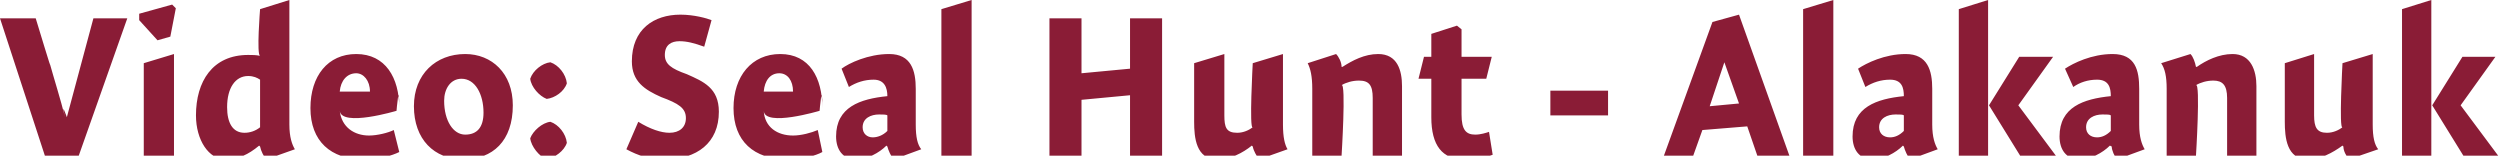 <?xml version="1.0" standalone="no"?><!DOCTYPE svg PUBLIC "-//W3C//DTD SVG 1.1//EN" "http://www.w3.org/Graphics/SVG/1.1/DTD/svg11.dtd"><svg xmlns="http://www.w3.org/2000/svg" version="1.1" style="left: 23.02% !important; width: 55.46% !important;top: 28.97% !important; height39.5% !important;" width="273px" height="17px" viewBox="0 0 273 17">  <desc>Video: Seal Hunt - Alakanuk</desc>  <defs/>  <g id="Polygon13083">    <path d="M 4.9 17.0 L 0.0 2.0 L 3.9 2.0 C 3.9 2.0 5.9 8.6 5.4 6.8 C 5.9 8.6 6.6 10.8 7.1 12.8 C 6.6 10.8 7.3 12.8 7.3 12.8 L 10.2 2.0 L 13.9 2.0 L 8.6 17.0 L 4.9 17.0 Z M 15.7 17.0 L 15.7 6.9 L 19.0 5.9 L 19.0 17.0 L 15.7 17.0 Z M 19.2 0.9 L 18.6 4.0 L 17.2 4.4 L 15.2 2.2 L 15.2 1.5 L 18.8 0.5 L 19.2 0.9 Z M 31.6 13.6 C 31.6 15.0 31.9 15.8 32.2 16.3 C 32.2 16.3 29.1 17.4 29.1 17.4 C 28.8 17.1 28.5 16.5 28.4 16.0 C 28.4 16.0 28.3 15.9 28.3 15.9 C 27.1 16.9 26.0 17.4 24.6 17.4 C 22.8 17.4 21.4 15.3 21.4 12.6 C 21.4 8.9 23.2 6.0 27.1 6.0 C 27.5 6.0 28.0 6.0 28.4 6.1 C 28.0 6.0 28.4 1.0 28.4 1.0 L 31.6 0.0 C 31.6 0.0 31.6 15.0 31.6 13.6 Z M 27.1 8.3 C 25.7 8.3 24.8 9.6 24.8 11.7 C 24.8 13.4 25.4 14.5 26.7 14.5 C 27.3 14.5 27.9 14.3 28.4 13.9 C 28.4 13.9 28.4 8.7 28.4 8.7 C 28.1 8.5 27.7 8.3 27.1 8.3 Z M 40.3 14.8 C 41.2 14.8 42.4 14.5 43.0 14.2 C 43.0 14.2 43.6 16.6 43.6 16.6 C 42.8 17.0 41.4 17.4 39.7 17.4 C 36.1 17.4 33.9 15.4 33.9 11.8 C 33.9 8.3 35.8 5.9 38.9 5.9 C 42.1 5.9 43.6 8.5 43.6 11.8 C 43.6 8.5 43.3 12.1 43.3 12.1 C 43.3 12.1 37.3 13.9 37.1 12.1 C 37.3 13.9 38.7 14.8 40.3 14.8 Z M 40.4 10.0 C 40.4 8.8 39.7 8.0 38.9 8.0 C 37.9 8.0 37.2 8.8 37.1 10.0 C 37.1 10.0 40.4 10.0 40.4 10.0 Z M 50.6 17.4 C 47.4 17.4 45.2 15.2 45.2 11.6 C 45.2 8.1 47.6 5.9 50.8 5.9 C 53.7 5.9 56.0 8.0 56.0 11.5 C 56.0 15.4 53.8 17.4 50.6 17.4 Z M 50.4 8.6 C 49.2 8.6 48.5 9.7 48.5 11.0 C 48.5 13.2 49.5 14.7 50.8 14.7 C 52.1 14.7 52.8 13.9 52.8 12.3 C 52.8 10.3 51.9 8.6 50.4 8.6 Z M 61.9 15.6 C 61.6 16.5 60.6 17.2 59.7 17.4 C 58.9 17.1 58.0 16.0 57.9 15.1 C 58.2 14.3 59.2 13.4 60.1 13.3 C 61.0 13.6 61.8 14.6 61.9 15.6 Z M 61.9 9.1 C 61.6 10.0 60.6 10.7 59.7 10.8 C 58.9 10.5 58.0 9.5 57.9 8.6 C 58.2 7.7 59.2 6.9 60.1 6.8 C 61.0 7.1 61.8 8.1 61.9 9.1 Z M 76.9 5.1 C 75.8 4.7 75.0 4.5 74.2 4.5 C 73.3 4.5 72.6 4.9 72.6 6.0 C 72.6 7.0 73.3 7.5 75.0 8.1 C 76.8 8.9 78.5 9.6 78.5 12.2 C 78.5 15.6 76.1 17.4 72.6 17.4 C 70.9 17.4 69.7 17.0 68.4 16.3 C 68.4 16.3 69.7 13.3 69.7 13.3 C 71.0 14.1 72.2 14.5 73.1 14.5 C 74.2 14.5 74.9 13.9 74.9 12.9 C 74.9 11.8 74.1 11.3 72.2 10.6 C 70.4 9.8 69.0 8.9 69.0 6.7 C 69.0 3.2 71.4 1.6 74.3 1.6 C 75.8 1.6 77.2 2.0 77.7 2.2 C 77.7 2.2 76.9 5.1 76.9 5.1 Z M 86.6 14.8 C 87.5 14.8 88.6 14.5 89.3 14.2 C 89.3 14.2 89.8 16.6 89.8 16.6 C 89.1 17.0 87.6 17.4 86.0 17.4 C 82.3 17.4 80.1 15.4 80.1 11.8 C 80.1 8.3 82.1 5.9 85.2 5.9 C 88.4 5.9 89.8 8.5 89.8 11.8 C 89.8 8.5 89.5 12.1 89.5 12.1 C 89.5 12.1 83.5 13.9 83.4 12.1 C 83.5 13.9 84.9 14.8 86.6 14.8 Z M 86.6 10.0 C 86.6 8.8 86.0 8.0 85.1 8.0 C 84.1 8.0 83.5 8.8 83.4 10.0 C 83.4 10.0 86.6 10.0 86.6 10.0 Z M 97.6 17.4 C 97.3 17.1 97.0 16.4 96.9 16.0 C 96.9 16.0 96.8 15.9 96.8 15.9 C 96.0 16.7 94.7 17.4 93.5 17.4 C 92.0 17.4 91.3 16.3 91.3 14.9 C 91.3 11.7 93.9 10.8 96.9 10.5 C 96.9 9.6 96.6 8.7 95.4 8.7 C 94.4 8.7 93.5 9.0 92.7 9.5 C 92.7 9.5 91.9 7.5 91.9 7.5 C 92.7 6.9 94.8 5.9 97.1 5.9 C 99.5 5.9 100.0 7.7 100.0 9.7 C 100.0 9.7 100.0 13.6 100.0 13.6 C 100.0 15.0 100.2 15.8 100.6 16.3 C 100.6 16.3 97.6 17.4 97.6 17.4 Z M 96.9 12.6 C 96.8 12.5 96.4 12.5 96.0 12.5 C 95.1 12.5 94.2 12.9 94.2 13.9 C 94.2 14.6 94.7 15.0 95.3 15.0 C 95.8 15.0 96.4 14.8 96.9 14.3 C 96.9 14.3 96.9 12.6 96.9 12.6 Z M 106.1 17.0 L 102.8 17.0 L 102.8 1.0 L 106.1 0.0 L 106.1 17.0 Z M 118.1 8.0 L 123.4 7.5 L 123.4 2.0 L 126.9 2.0 L 126.9 17.0 L 123.4 17.0 L 123.4 10.4 L 118.1 10.9 L 118.1 17.0 L 114.6 17.0 L 114.6 2.0 L 118.1 2.0 L 118.1 8.0 Z M 140.1 13.6 C 140.1 15.0 140.3 15.8 140.6 16.3 C 140.6 16.3 137.5 17.4 137.5 17.4 C 137.2 17.0 136.9 16.5 136.8 16.0 C 136.8 16.0 136.7 15.9 136.7 15.9 C 135.7 16.7 134.4 17.4 132.9 17.4 C 130.6 17.4 130.4 15.0 130.4 13.3 C 130.4 15.0 130.4 6.9 130.4 6.9 L 133.7 5.9 C 133.7 5.9 133.7 13.9 133.7 12.6 C 133.7 13.9 133.9 14.5 135.1 14.5 C 135.8 14.5 136.4 14.2 136.8 13.9 C 136.4 14.2 136.8 6.9 136.8 6.9 L 140.1 5.9 C 140.1 5.9 140.1 15.0 140.1 13.6 Z M 146.5 7.3 C 146.5 7.3 146.6 7.3 146.6 7.3 C 147.7 6.6 149.0 5.9 150.5 5.9 C 152.6 5.9 153.1 7.7 153.1 9.4 C 153.1 7.7 153.1 17.0 153.1 17.0 L 149.9 17.0 C 149.9 17.0 149.9 9.3 149.9 10.7 C 149.9 9.3 149.5 8.8 148.4 8.8 C 147.7 8.8 147.0 9.0 146.5 9.3 C 147.0 9.0 146.5 17.0 146.5 17.0 L 143.3 17.0 C 143.3 17.0 143.3 8.3 143.3 9.7 C 143.3 8.3 143.1 7.5 142.8 6.9 C 142.8 6.9 145.9 5.9 145.9 5.9 C 146.2 6.2 146.5 6.8 146.5 7.3 Z M 162.9 6.2 L 162.3 8.6 L 159.6 8.6 C 159.6 8.6 159.6 14.2 159.6 12.5 C 159.6 14.2 160.1 14.7 161.1 14.7 C 161.7 14.7 162.3 14.5 162.6 14.4 C 162.6 14.4 163.0 16.9 163.0 16.9 C 162.5 17.1 161.0 17.4 159.9 17.4 C 157.5 17.4 156.3 15.9 156.3 12.8 C 156.3 15.9 156.3 8.6 156.3 8.6 L 154.9 8.6 L 155.5 6.2 L 156.3 6.2 L 156.3 3.7 L 159.1 2.8 L 159.6 3.2 L 159.6 6.2 L 162.9 6.2 Z M 169.3 12.6 L 169.3 9.9 L 175.6 9.9 L 175.6 12.6 L 169.3 12.6 Z M 195.4 17.0 L 191.9 17.0 L 190.8 13.8 L 185.9 14.2 L 184.9 17.0 L 181.7 17.0 L 187.0 2.4 L 189.9 1.6 L 195.4 17.0 Z M 189.9 11.3 L 188.3 6.8 L 186.7 11.6 L 189.9 11.3 Z M 200.2 17.0 L 196.9 17.0 L 196.9 1.0 L 200.2 0.0 L 200.2 17.0 Z M 208.6 17.4 C 208.3 17.1 208.0 16.4 207.9 16.0 C 207.9 16.0 207.8 15.9 207.8 15.9 C 207.0 16.7 205.7 17.4 204.5 17.4 C 203.0 17.4 202.3 16.3 202.3 14.9 C 202.3 11.7 204.9 10.8 207.9 10.5 C 207.9 9.6 207.7 8.7 206.4 8.7 C 205.4 8.7 204.5 9.0 203.7 9.5 C 203.7 9.5 202.9 7.5 202.9 7.5 C 203.8 6.9 205.8 5.9 208.1 5.9 C 210.5 5.9 211.0 7.7 211.0 9.7 C 211.0 9.7 211.0 13.6 211.0 13.6 C 211.0 15.0 211.3 15.8 211.6 16.3 C 211.6 16.3 208.6 17.4 208.6 17.4 Z M 207.9 12.6 C 207.8 12.5 207.5 12.5 207.0 12.5 C 206.1 12.5 205.2 12.9 205.2 13.9 C 205.2 14.6 205.7 15.0 206.4 15.0 C 206.9 15.0 207.4 14.8 207.9 14.3 C 207.9 14.3 207.9 12.6 207.9 12.6 Z M 217.1 0.0 L 217.1 17.0 L 213.9 17.0 L 213.9 1.0 L 217.1 0.0 Z M 224.2 6.2 L 220.4 11.5 L 224.5 17.0 L 220.6 17.0 L 217.2 11.5 L 220.5 6.2 L 224.2 6.2 Z M 231.2 17.4 C 230.9 17.1 230.6 16.4 230.6 16.0 C 230.6 16.0 230.4 15.9 230.4 15.9 C 229.6 16.7 228.3 17.4 227.1 17.4 C 225.6 17.4 224.9 16.3 224.9 14.9 C 224.9 11.7 227.5 10.8 230.5 10.5 C 230.5 9.6 230.3 8.7 229.0 8.7 C 228.0 8.7 227.1 9.0 226.4 9.5 C 226.4 9.5 225.5 7.5 225.5 7.5 C 226.4 6.9 228.4 5.9 230.7 5.9 C 233.2 5.9 233.6 7.7 233.6 9.7 C 233.6 9.7 233.6 13.6 233.6 13.6 C 233.6 15.0 233.9 15.8 234.2 16.3 C 234.2 16.3 231.2 17.4 231.2 17.4 Z M 230.5 12.6 C 230.4 12.5 230.1 12.5 229.6 12.5 C 228.7 12.5 227.8 12.9 227.8 13.9 C 227.8 14.6 228.3 15.0 229.0 15.0 C 229.5 15.0 230.0 14.8 230.5 14.3 C 230.5 14.3 230.5 12.6 230.5 12.6 Z M 239.8 7.3 C 239.8 7.3 239.9 7.3 239.9 7.3 C 240.9 6.6 242.3 5.9 243.8 5.9 C 245.8 5.9 246.4 7.7 246.4 9.4 C 246.4 7.7 246.4 17.0 246.4 17.0 L 243.2 17.0 C 243.2 17.0 243.2 9.3 243.2 10.7 C 243.2 9.3 242.7 8.8 241.7 8.8 C 241.0 8.8 240.3 9.0 239.8 9.3 C 240.3 9.0 239.8 17.0 239.8 17.0 L 236.6 17.0 C 236.6 17.0 236.6 8.3 236.6 9.7 C 236.6 8.3 236.4 7.5 236.0 6.9 C 236.0 6.9 239.2 5.9 239.2 5.9 C 239.5 6.2 239.7 6.8 239.8 7.3 Z M 259.1 13.6 C 259.1 15.0 259.3 15.8 259.7 16.3 C 259.7 16.3 256.5 17.4 256.5 17.4 C 256.2 17.0 255.9 16.5 255.9 16.0 C 255.9 16.0 255.8 15.9 255.8 15.9 C 254.7 16.7 253.4 17.4 252.0 17.4 C 249.7 17.4 249.5 15.0 249.5 13.3 C 249.5 15.0 249.5 6.9 249.5 6.9 L 252.7 5.9 C 252.7 5.9 252.7 13.9 252.7 12.6 C 252.7 13.9 253.0 14.5 254.1 14.5 C 254.8 14.5 255.4 14.2 255.8 13.9 C 255.4 14.2 255.8 6.9 255.8 6.9 L 259.1 5.9 C 259.1 5.9 259.1 15.0 259.1 13.6 Z M 265.5 0.0 L 265.5 17.0 L 262.3 17.0 L 262.3 1.0 L 265.5 0.0 Z M 272.5 6.2 L 268.7 11.5 L 272.8 17.0 L 269.0 17.0 L 265.6 11.5 L 268.9 6.2 L 272.5 6.2 Z " stroke="none" fill="#8a1c36"/>  </g></svg>